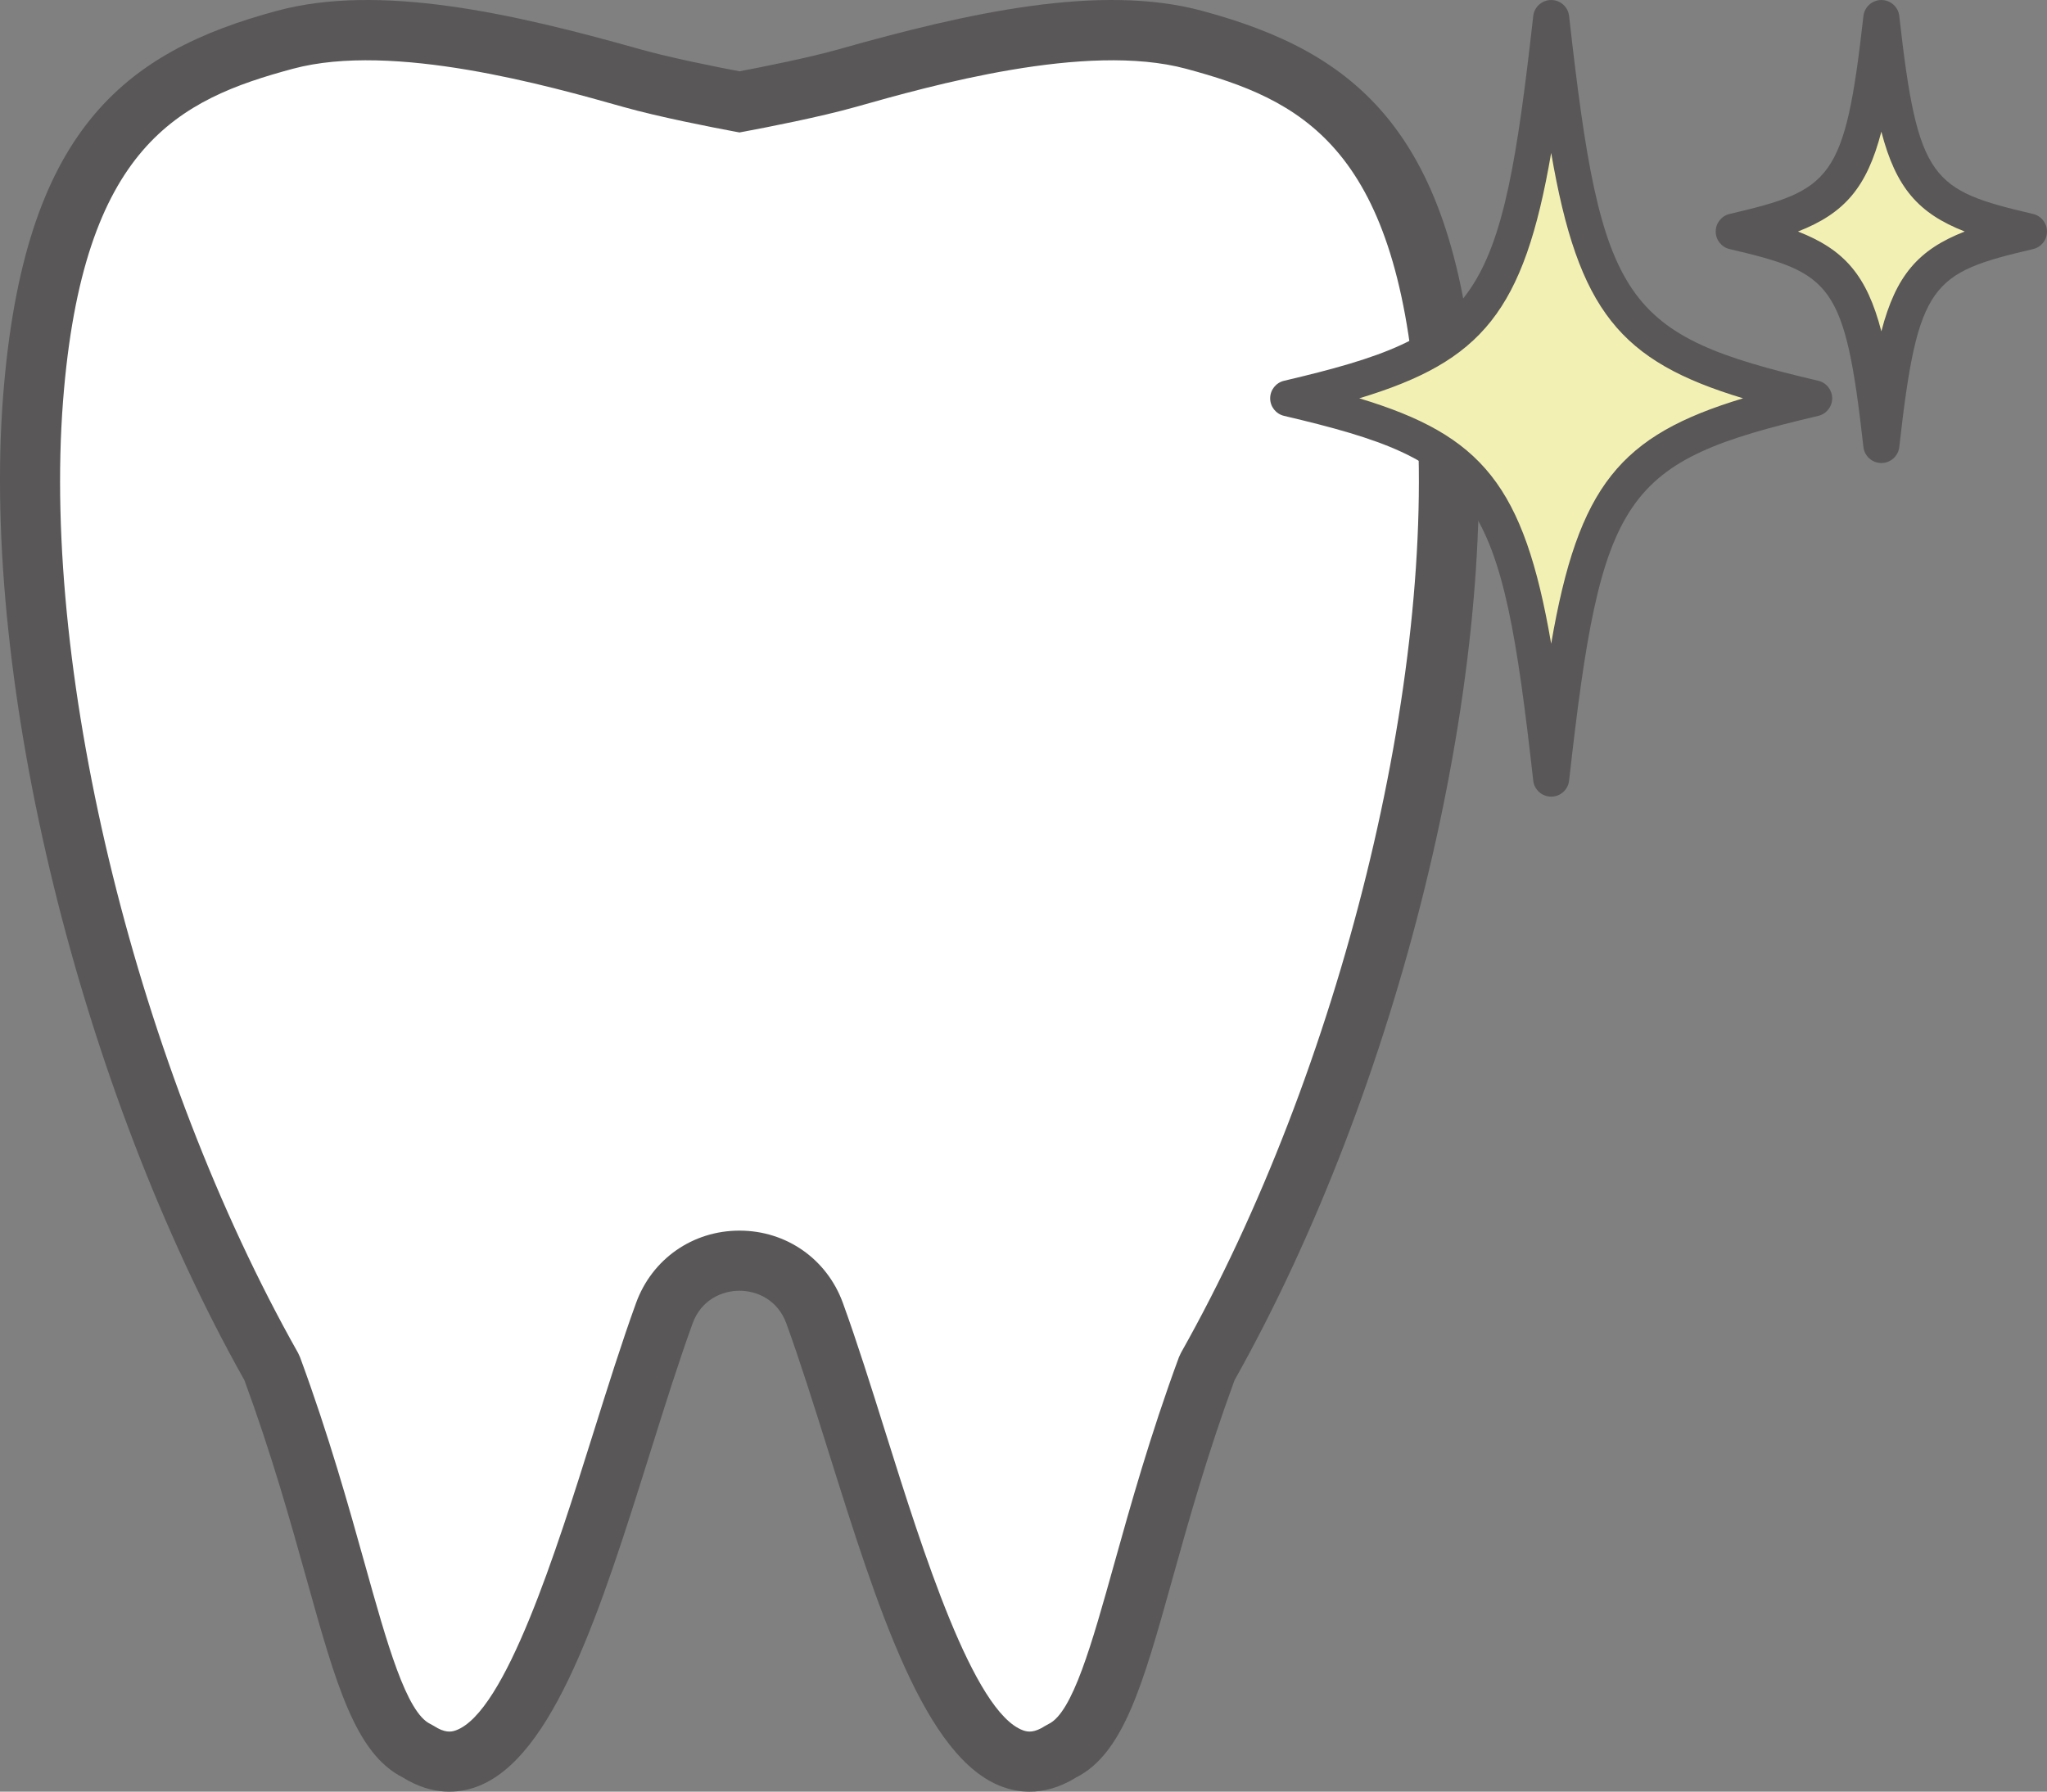 <?xml version="1.0" encoding="UTF-8"?>
<svg xmlns="http://www.w3.org/2000/svg" id="_レイヤー_1" data-name="レイヤー 1" viewBox="0 0 170.265 149.057">
  <rect x="0" y="0" width="170.265" height="149.057" fill="#808080" stroke="none"/>
  <path d="m120.268,33.191c-1.685-21.817-10.097-26.963-20.971-29.885-8.364-2.248-20.13.735-28.809,3.188-2.853.807-7.233,1.657-8.98,1.984-1.747-.328-6.126-1.177-8.98-1.984-8.678-2.453-20.444-5.435-28.809-3.188C12.846,6.228,4.434,11.374,2.749,33.191c-1.97,25.511,7.491,58.646,19.862,80.59,6.291,17.067,7.267,29.62,12.124,31.911,9.347,6.035,14.875-20.884,20.522-36.437,2.117-5.832,10.386-5.832,12.503,0,5.646,15.553,11.174,42.472,20.522,36.437,4.857-2.291,5.833-14.844,12.124-31.911,12.371-21.944,21.832-55.079,19.862-80.59Z" style="fill: #fff; stroke-width: 0px;"></path>
  <path d="m85.64,149.057c-.867,0-1.624-.175-2.233-.395-6.468-2.336-10.376-14.781-14.515-27.957-1.201-3.824-2.335-7.437-3.483-10.597-.73-2.01-2.494-2.727-3.901-2.727-1.408,0-3.172.716-3.902,2.727-1.147,3.161-2.282,6.773-3.483,10.597-4.138,13.176-8.047,25.621-14.515,27.957-1.403.505-3.591.774-6.096-.785-3.955-1.992-5.565-7.755-7.988-16.422-1.362-4.873-2.904-10.391-5.191-16.623C6.665,90.494-1.588,56.874.256,32.999,1.962,10.91,10.251,4.337,23.071.891c8.485-2.279,19.498.189,30.138,3.197,2.537.717,6.367,1.478,8.3,1.846,1.933-.368,5.763-1.129,8.3-1.846,10.64-3.008,21.654-5.477,30.138-3.197,12.82,3.446,21.108,10.018,22.814,32.107,1.844,23.875-6.409,57.495-20.078,81.833-2.288,6.232-3.829,11.75-5.191,16.623-2.422,8.666-4.033,14.43-7.988,16.422-1.417.882-2.734,1.18-3.863,1.18Zm-24.132-46.676h.001c3.897,0,7.273,2.363,8.601,6.02,1.185,3.264,2.335,6.927,3.553,10.805,3.082,9.815,7.305,23.258,11.442,24.752.398.144.924.211,1.82-.368l.29-.161c2.001-.943,3.604-6.679,5.46-13.321,1.332-4.765,2.989-10.695,5.385-17.193l.168-.363c13.288-23.573,21.327-56.128,19.547-79.17-1.643-21.27-9.634-25.112-19.127-27.663-8.321-2.238-21.261,1.421-27.479,3.179-2.955.835-7.418,1.702-9.2,2.035l-.461.086-.46-.086c-1.782-.334-6.245-1.2-9.2-2.035-6.218-1.758-19.158-5.417-27.479-3.179-9.493,2.551-17.484,6.393-19.127,27.663-1.78,23.041,6.258,55.597,19.547,79.17l.168.363c2.395,6.498,4.053,12.429,5.385,17.193,1.856,6.642,3.459,12.377,5.46,13.321l.289.161c.896.58,1.423.512,1.82.368,4.138-1.495,8.36-14.937,11.442-24.752,1.218-3.878,2.369-7.541,3.553-10.805,1.328-3.657,4.705-6.02,8.601-6.02Z" style="fill: #595757; stroke-width: 0px;"></path>
  <path d="m150.896,33.138c-16.908,3.966-19.131,7.182-21.873,31.638-2.742-24.456-4.965-27.671-21.873-31.638,16.908-3.966,19.131-7.182,21.873-31.638,2.742,24.456,4.965,27.672,21.873,31.638Z" style="fill: #f3f0b4; stroke-width: 0px;"></path>
  <path d="m129.023,66.275c-.764,0-1.406-.574-1.491-1.333-2.687-23.97-4.431-26.522-20.725-30.344-.678-.159-1.157-.764-1.157-1.46,0-.696.479-1.301,1.157-1.46,16.294-3.822,18.038-6.374,20.725-30.344.085-.759.727-1.333,1.491-1.333.764,0,1.406.574,1.491,1.333,2.687,23.97,4.431,26.522,20.725,30.344.678.159,1.157.764,1.157,1.46,0,.696-.479,1.301-1.157,1.46-16.294,3.822-18.038,6.374-20.725,30.344-.085.759-.727,1.333-1.491,1.333Zm-15.963-33.138c10.225,3.088,13.696,7.247,15.963,20.415,2.267-13.168,5.738-17.327,15.963-20.415-10.225-3.088-13.696-7.247-15.963-20.415-2.267,13.168-5.738,17.327-15.963,20.415Z" style="fill: #595757; stroke-width: 0px;"></path>
  <path d="m168.765,19.26c-9.491,2.226-10.739,4.031-12.278,17.76-1.539-13.728-2.787-15.533-12.278-17.76,9.491-2.226,10.739-4.031,12.278-17.76,1.539,13.728,2.787,15.533,12.278,17.76Z" style="fill: #f3f0b4; stroke-width: 0px;"></path>
  <path d="m156.487,38.52c-.764,0-1.406-.574-1.491-1.333-1.537-13.703-2.676-14.483-11.13-16.466-.678-.159-1.157-.764-1.157-1.46s.479-1.301,1.157-1.46c8.455-1.983,9.594-2.764,11.13-16.466.085-.759.727-1.333,1.491-1.333h0c.764,0,1.406.574,1.491,1.333,1.536,13.703,2.675,14.483,11.13,16.466.678.159,1.157.764,1.157,1.46s-.479,1.301-1.157,1.46c-8.455,1.983-9.594,2.764-11.13,16.466-.085.759-.727,1.333-1.491,1.333Zm-6.937-19.26c3.855,1.504,5.732,3.654,6.937,8.307,1.206-4.653,3.082-6.803,6.937-8.307-3.855-1.504-5.732-3.654-6.937-8.307-1.206,4.653-3.082,6.803-6.937,8.307Z" style="fill: #595757; stroke-width: 0px;"></path>
</svg>
